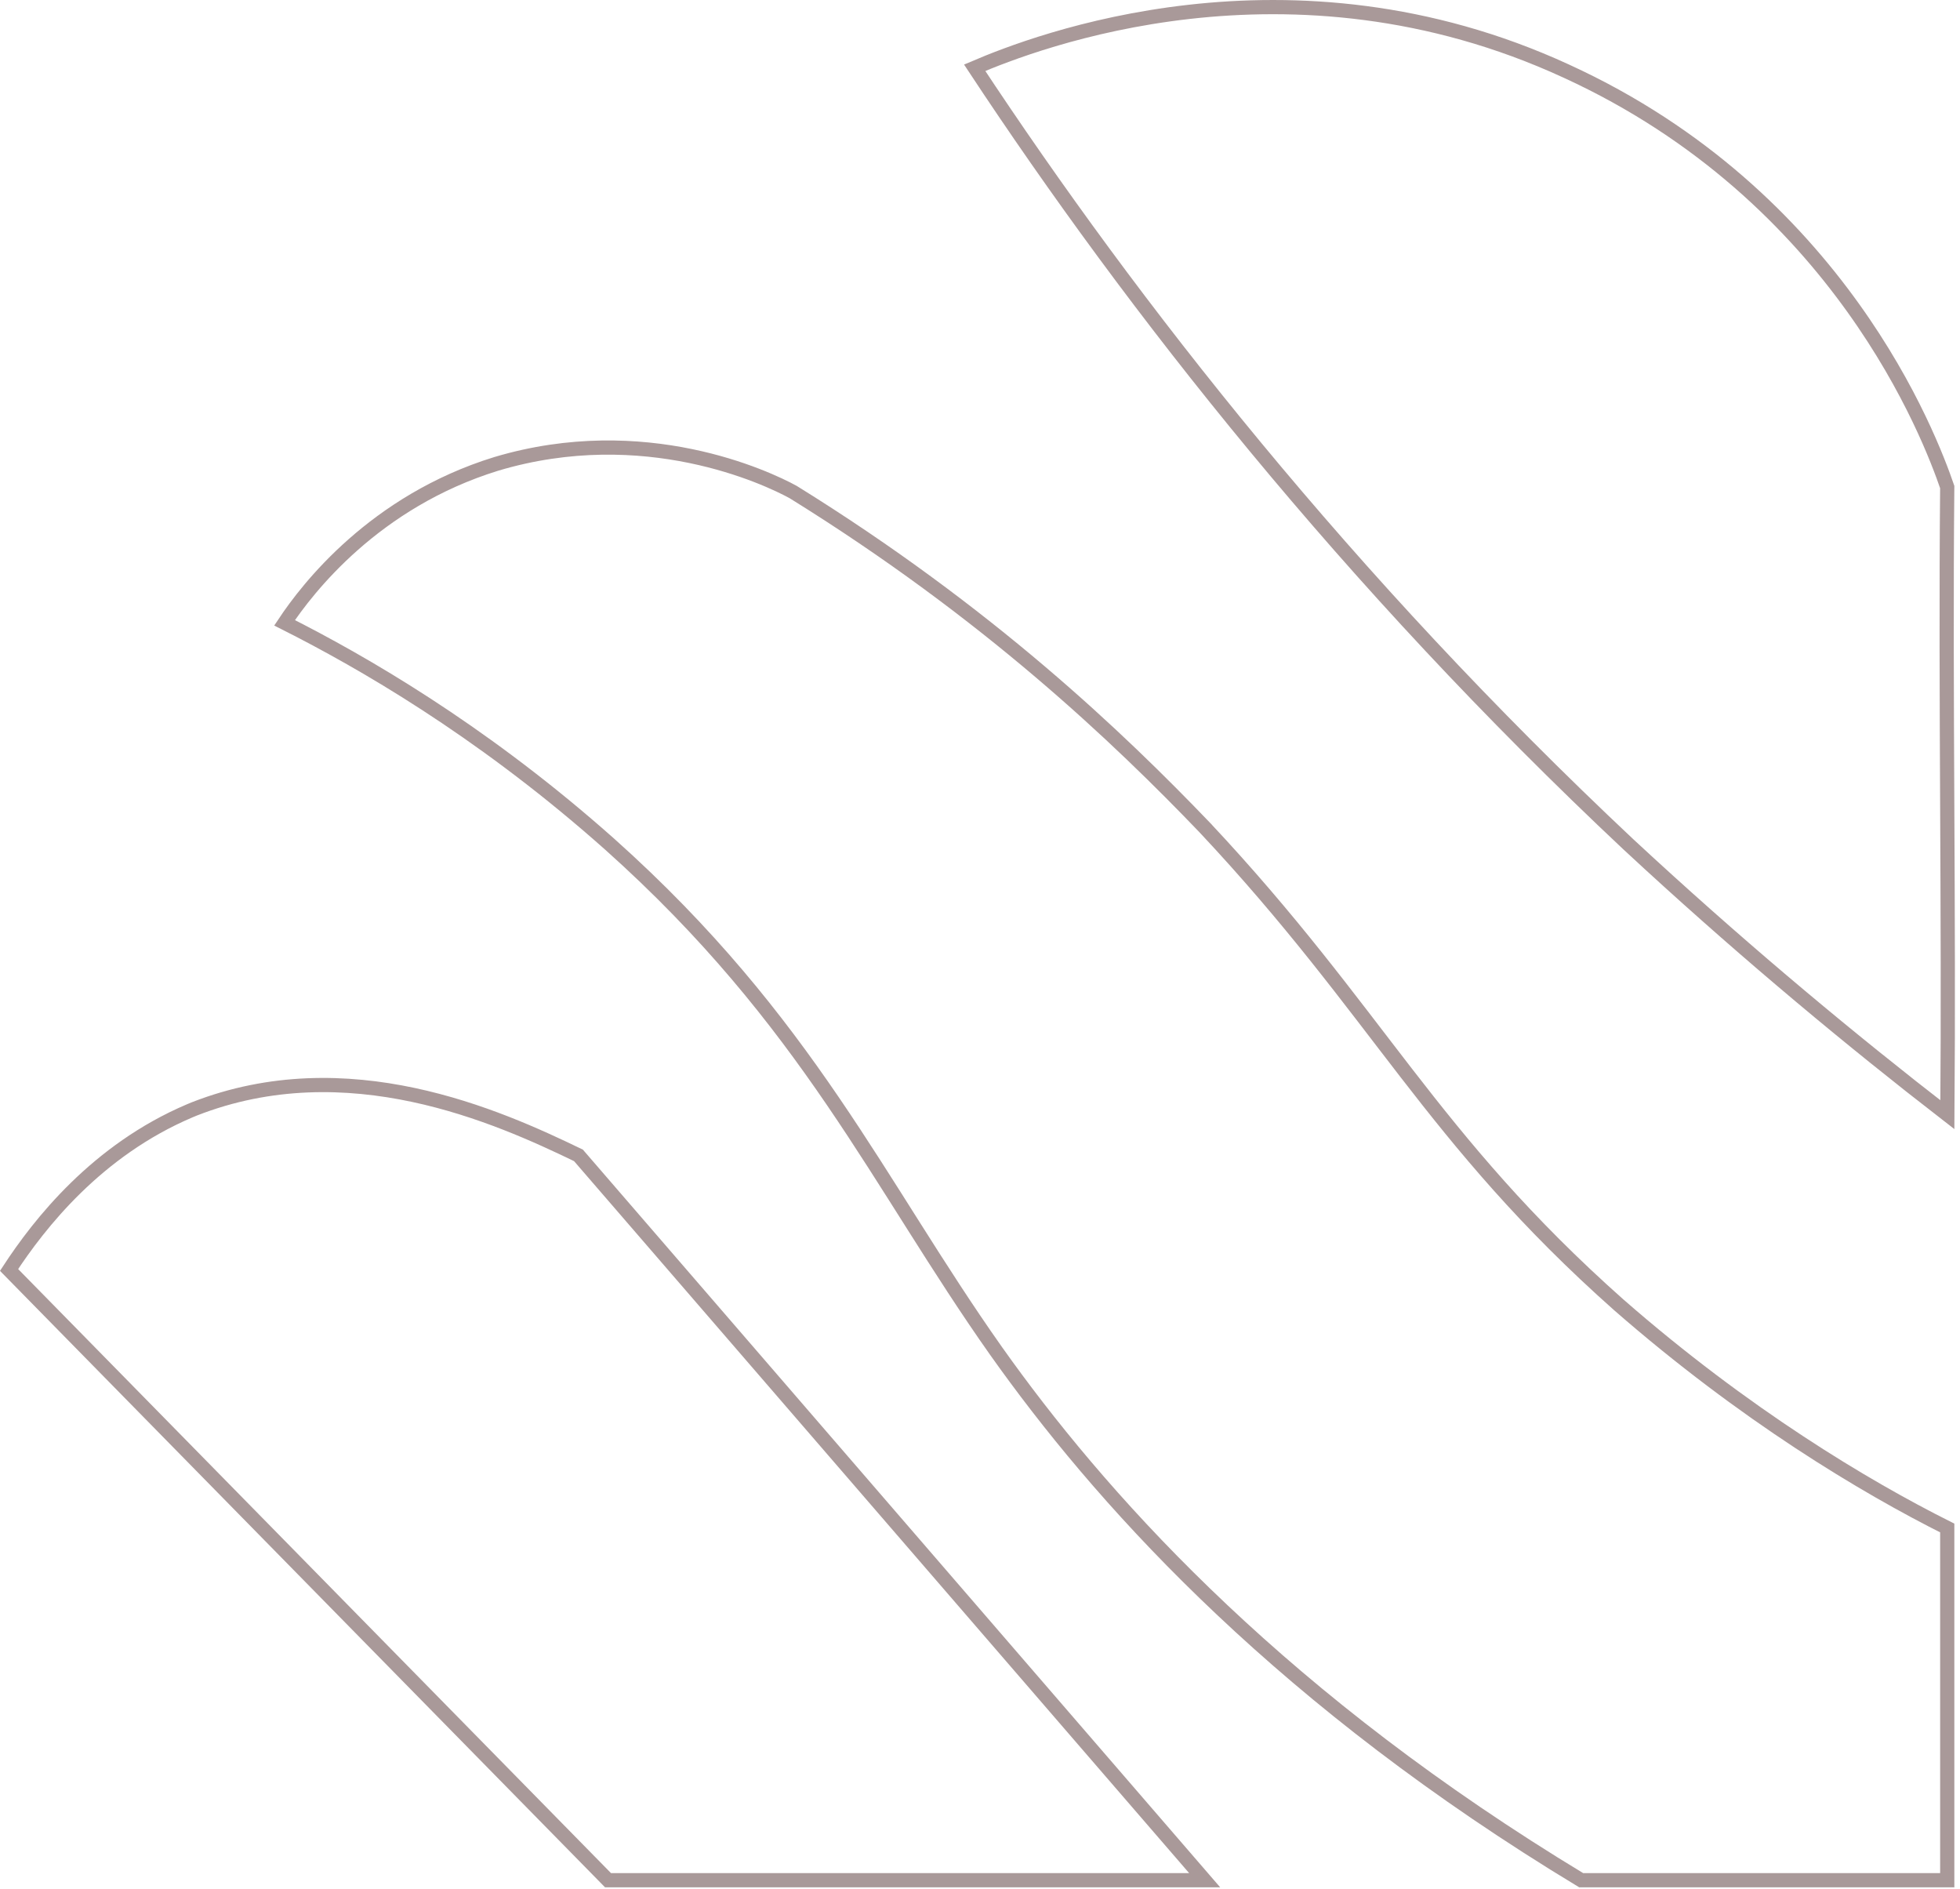 <svg width="276" height="266" viewBox="0 0 276 266" fill="none" xmlns="http://www.w3.org/2000/svg">
<path opacity="0.4" d="M69.869 65.314C90.748 59.074 108.032 67.274 111.68 69.269C139.115 86.272 157.501 103.847 169.677 116.537V116.538C181.848 129.514 189.764 140.387 197.98 151.003C206.199 161.622 214.691 171.947 227.964 183.724L227.97 183.729C245.654 199.169 262.514 209.265 274.204 215.128V264.72H222.66C181.112 239.613 156.51 212.648 141.674 192.173L140.266 190.208C123.623 166.645 113.814 143.85 85.87 118.869L85.868 118.867L84.186 117.387C67.333 102.708 51.363 93.372 40.073 87.686C43.297 82.84 52.706 70.615 69.869 65.314ZM27.358 156.127C48.943 147.678 70.035 157.147 81.457 162.666L169.639 264.72H85.622C71.52 250.354 57.417 235.988 43.315 221.622C29.302 207.348 15.289 193.073 1.276 178.798C5.555 172.255 13.637 161.949 26.71 156.396L27.358 156.127ZM137.25 9.54C145.753 5.913 181.504 -7.973 220.541 10.004L220.543 10.005C259.05 27.629 271.812 61.616 274.202 68.569C274.062 83.422 274.133 98.632 274.204 113.833C274.271 128.31 274.336 142.778 274.222 156.938C260.626 146.419 246.575 134.721 232.281 121.624L229.308 118.882C189.718 81.698 159.585 43.38 137.25 9.54Z" stroke="#290000" stroke-width="2"/>
</svg>
